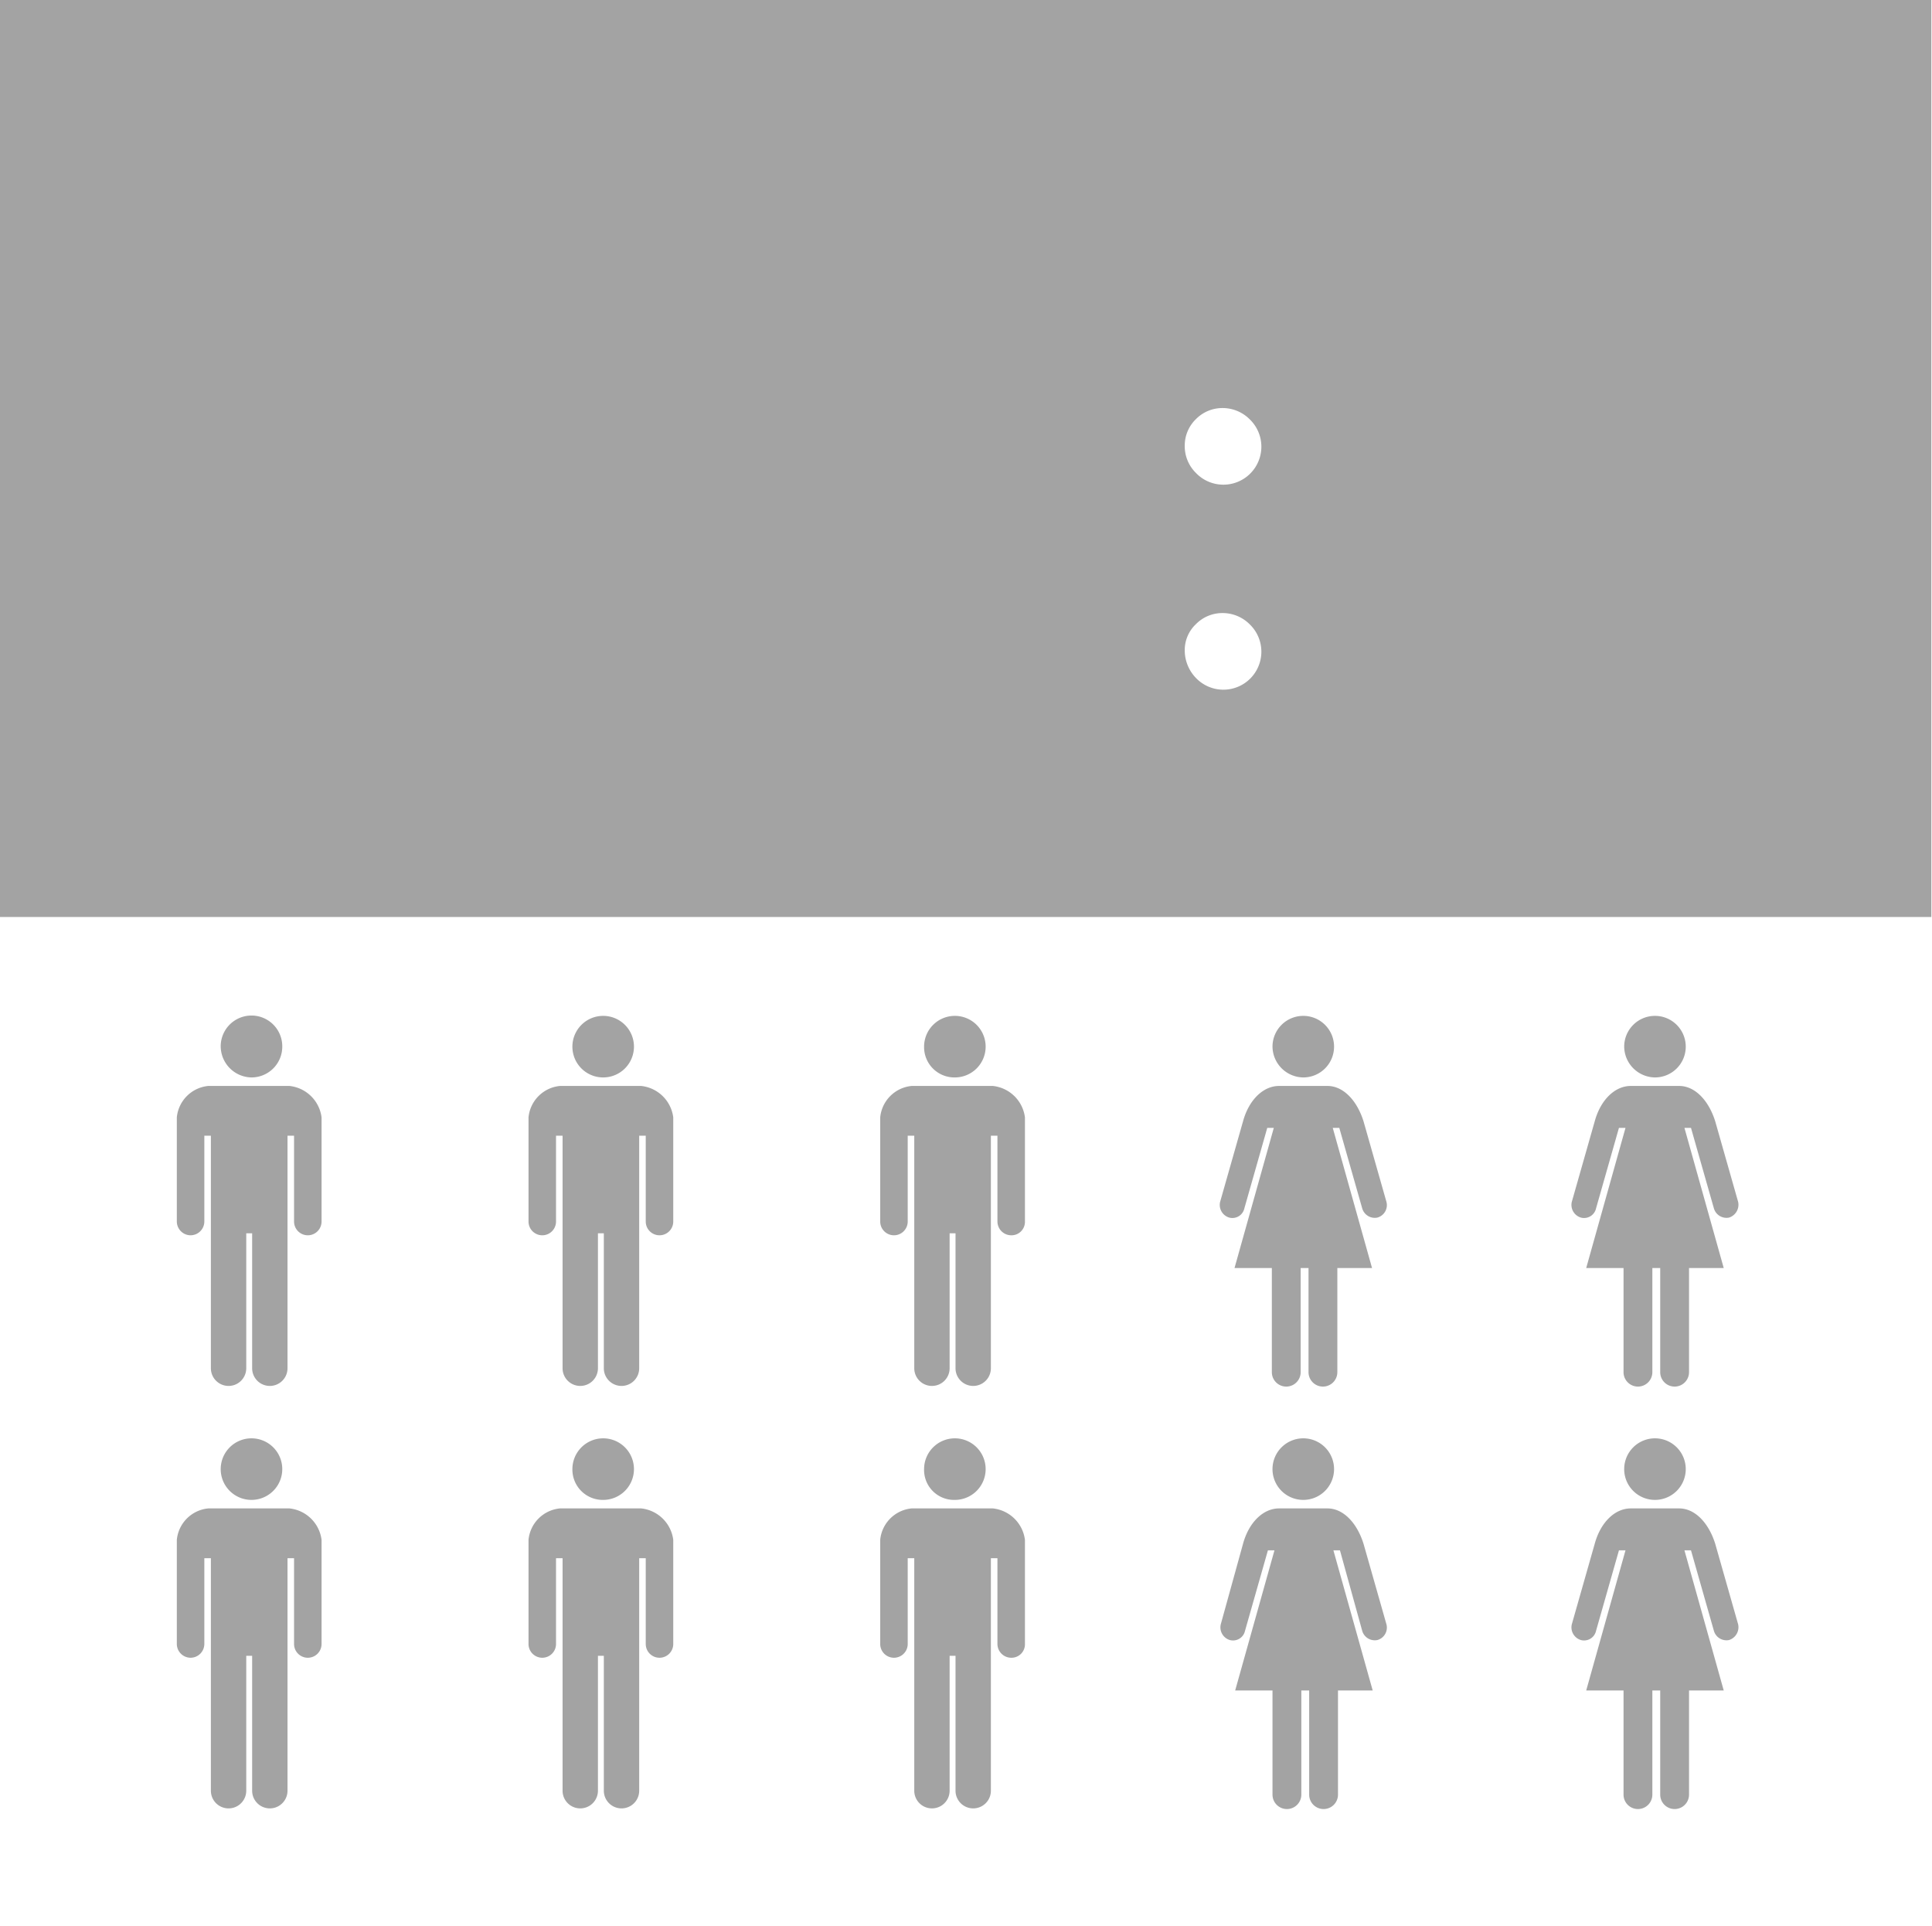 <svg xmlns="http://www.w3.org/2000/svg" viewBox="0 0 295 294">
  <defs>
    <style>
      .cls-1 {
        fill: #fff;
      }

      .cls-2 {
        fill: #A3A3A3;
        animation: st2_anime 2s ease-in 2s forwards;
      }

      .cls-3 {
        fill: #A3A3A3;
        animation: st3_anime 2s ease-in 2s forwards;
      }

      path {
          stroke:transparent;
          fill:transparent;
      }
      @keyframes st2_anime {
        0% {
          stroke-dashoffset: 0;
          fill:#A3A3A3;
        }
        50% {
          stroke-dashoffset: 0;
          fill:#A3A3A3;
        }
        80% {
          stroke-dashoffset: 0;
          fill:#A3A3A3;
        }
        100% {
          stroke-dashoffset: 0;
          fill:#88b04b;
        }
      }
      @keyframes st3_anime {
        0% {
          stroke-dashoffset: 0;
          fill:#A3A3A3;
        }
        50% {
          stroke-dashoffset: 0;
          fill:#A3A3A3;
        }
        80% {
          stroke-dashoffset: 0;
          fill:#A3A3A3;
        }
        100% {
          stroke-dashoffset: 0;
          fill:#ff8f00;
        }
      }
    </style>
  </defs>
  <g id="グループ化_1330" data-name="グループ化 1330" transform="translate(-485 -430)">
    <rect id="長方形_747" data-name="長方形 747" class="cls-1" width="295" height="294" transform="translate(485 430)"/>
    <path id="パス_779" data-name="パス 779" class="cls-2" d="M0,0H192.8V140.2H0Z" transform="translate(485 430)"/>
    <rect id="長方形_771" data-name="長方形 771" class="cls-3" width="102.8" height="140.2" transform="translate(677.1 430)"/>
    <path id="パス_781" data-name="パス 781" class="cls-1" d="M72.9,33a5.606,5.606,0,0,1,1.7-4,5.664,5.664,0,0,1,4.1-1.7A5.835,5.835,0,0,1,82.8,29a5.8,5.8,0,1,1-8.2,8.2A5.728,5.728,0,0,1,72.9,33Zm0,31.3a5.439,5.439,0,0,1,1.7-4,5.664,5.664,0,0,1,4.1-1.7,5.835,5.835,0,0,1,4.1,1.7,5.8,5.8,0,1,1-8.2,8.2A6.069,6.069,0,0,1,72.9,64.3Z" transform="translate(593 465)"/>
    <g id="グループ化_1238" data-name="グループ化 1238" transform="translate(375)">
      <rect id="長方形_1341" data-name="長方形 1341" class="cls-1" width="295" height="154" transform="translate(110 570)"/>
      <g id="グループ化_1228" data-name="グループ化 1228" transform="translate(137 585)">
        <g id="グループ化_195" data-name="グループ化 195">
          <path id="パス_81" data-name="パス 81" class="cls-3" d="M172,9.5a4.7,4.7,0,1,0-4.7-4.7A4.76,4.76,0,0,0,172,9.5Z"/>
          <path id="パス_82" data-name="パス 82" class="cls-3" d="M184.7,28.5l-3.5-12.3c-1-3.2-3.1-5.4-5.5-5.4h-7.4c-2.4,0-4.6,2.1-5.5,5.4l-3.5,12.3a2.02,2.02,0,0,0,1.4,2.4,1.869,1.869,0,0,0,2.3-1.4l3.5-12.3h1l-6,21.4h5.7V54.5a2.2,2.2,0,1,0,4.4,0V38.6h1.2V54.5a2.2,2.2,0,1,0,4.4,0V38.6h5.3l-6-21.4h1L181,29.5a2,2,0,0,0,2.3,1.4A1.972,1.972,0,0,0,184.7,28.5Z"/>
        </g>
      </g>
      <g id="グループ化_1229" data-name="グループ化 1229" transform="translate(137 585)">
        <g id="グループ化_197" data-name="グループ化 197">
          <path id="パス_83" data-name="パス 83" class="cls-3" d="M225.7,9.5A4.7,4.7,0,1,0,221,4.8,4.76,4.76,0,0,0,225.7,9.5Z"/>
          <path id="パス_84" data-name="パス 84" class="cls-3" d="M238.4,28.5l-3.5-12.3c-1-3.2-3.1-5.4-5.5-5.4H222c-2.4,0-4.6,2.1-5.5,5.4L213,28.5a2.02,2.02,0,0,0,1.4,2.4,1.869,1.869,0,0,0,2.3-1.4l3.5-12.3h1l-6,21.4h5.7V54.5a2.2,2.2,0,1,0,4.4,0V38.6h1.2V54.5a2.2,2.2,0,1,0,4.4,0V38.6h5.3l-6-21.4h1l3.5,12.3a2,2,0,0,0,2.3,1.4A2.057,2.057,0,0,0,238.4,28.5Z"/>
        </g>
      </g>
      <g id="グループ化_1230" data-name="グループ化 1230" transform="translate(137 585)">
        <g id="グループ化_199" data-name="グループ化 199">
          <path id="パス_85" data-name="パス 85" class="cls-2" d="M118.8,9.5a4.7,4.7,0,1,0-4.7-4.7A4.631,4.631,0,0,0,118.8,9.5Z"/>
          <path id="パス_86" data-name="パス 86" class="cls-2" d="M124.6,10.8H112.2a5.332,5.332,0,0,0-4.8,4.8V31.5a2.1,2.1,0,1,0,4.2,0V18.4h1V53.9a2.7,2.7,0,1,0,5.4,0V33.3h.9V53.9a2.7,2.7,0,1,0,5.4,0V18.4h1V31.5a2.112,2.112,0,0,0,2.1,2.1,2.051,2.051,0,0,0,2.1-2.1V15.6A5.525,5.525,0,0,0,124.6,10.8Z"/>
        </g>
      </g>
      <g id="グループ化_1231" data-name="グループ化 1231" transform="translate(137 585)">
        <g id="グループ化_201" data-name="グループ化 201">
          <path id="パス_87" data-name="パス 87" class="cls-2" d="M65.1,9.5a4.7,4.7,0,1,0-4.7-4.7A4.695,4.695,0,0,0,65.1,9.5Z"/>
          <path id="パス_88" data-name="パス 88" class="cls-2" d="M70.9,10.8H58.5a5.332,5.332,0,0,0-4.8,4.8V31.5a2.1,2.1,0,1,0,4.2,0V18.4h1V53.9a2.7,2.7,0,1,0,5.4,0V33.3h.9V53.9a2.7,2.7,0,1,0,5.4,0V18.4h1V31.5a2.1,2.1,0,1,0,4.2,0V15.6A5.525,5.525,0,0,0,70.9,10.8Z"/>
        </g>
      </g>
      <g id="グループ化_1232" data-name="グループ化 1232" transform="translate(137 585)">
        <g id="グループ化_203" data-name="グループ化 203">
          <path id="パス_89" data-name="パス 89" class="cls-2" d="M11.4,9.5a4.7,4.7,0,0,0,4.7-4.7,4.7,4.7,0,1,0-9.4-.1A4.781,4.781,0,0,0,11.4,9.5Z"/>
          <path id="パス_90" data-name="パス 90" class="cls-2" d="M17.2,10.8H4.8A5.332,5.332,0,0,0,0,15.6V31.5a2.112,2.112,0,0,0,2.1,2.1,2.112,2.112,0,0,0,2.1-2.1V18.4h1V53.9a2.7,2.7,0,1,0,5.4,0V33.3h.9V53.9a2.7,2.7,0,1,0,5.4,0V18.4h1V31.5a2.1,2.1,0,0,0,4.2,0V15.6A5.525,5.525,0,0,0,17.2,10.8Z"/>
        </g>
      </g>
      <g id="グループ化_1233" data-name="グループ化 1233" transform="translate(137 585)">
        <g id="グループ化_205" data-name="グループ化 205">
          <path id="パス_91" data-name="パス 91" class="cls-3" d="M172,74a4.7,4.7,0,1,0-4.7-4.7A4.695,4.695,0,0,0,172,74Z"/>
          <path id="パス_92" data-name="パス 92" class="cls-3" d="M184.7,93l-3.5-12.3c-1-3.2-3.1-5.4-5.5-5.4h-7.4c-2.4,0-4.6,2.1-5.5,5.4L159.4,93a2.02,2.02,0,0,0,1.4,2.4,1.869,1.869,0,0,0,2.3-1.4l3.5-12.3h1l-6,21.4h5.7V119a2.2,2.2,0,1,0,4.4,0V103.1h1.2V119a2.2,2.2,0,0,0,4.4,0V103.1h5.3l-6-21.4h1L181,94a2,2,0,0,0,2.3,1.4A1.972,1.972,0,0,0,184.7,93Z"/>
        </g>
      </g>
      <g id="グループ化_1234" data-name="グループ化 1234" transform="translate(137 585)">
        <g id="グループ化_207" data-name="グループ化 207">
          <path id="パス_93" data-name="パス 93" class="cls-3" d="M225.7,74a4.7,4.7,0,1,0-4.7-4.7A4.695,4.695,0,0,0,225.7,74Z"/>
          <path id="パス_94" data-name="パス 94" class="cls-3" d="M238.4,93l-3.5-12.3c-1-3.2-3.1-5.4-5.5-5.4H222c-2.4,0-4.6,2.1-5.5,5.4L213,93a2.02,2.02,0,0,0,1.4,2.4,1.869,1.869,0,0,0,2.3-1.4l3.5-12.3h1l-6,21.4h5.7V119a2.2,2.2,0,0,0,4.4,0V103.1h1.2V119a2.2,2.2,0,0,0,4.4,0V103.1h5.3l-6-21.4h1L234.7,94a2,2,0,0,0,2.3,1.4A2.057,2.057,0,0,0,238.4,93Z"/>
        </g>
      </g>
      <g id="グループ化_1235" data-name="グループ化 1235" transform="translate(137 585)">
        <g id="グループ化_209" data-name="グループ化 209">
          <path id="パス_95" data-name="パス 95" class="cls-2" d="M118.8,74a4.7,4.7,0,1,0-4.7-4.7A4.572,4.572,0,0,0,118.8,74Z"/>
          <path id="パス_96" data-name="パス 96" class="cls-2" d="M124.6,75.3H112.2a5.332,5.332,0,0,0-4.8,4.8V96a2.1,2.1,0,1,0,4.2,0V82.9h1v35.5a2.7,2.7,0,1,0,5.4,0V97.8h.9v20.6a2.7,2.7,0,1,0,5.4,0V82.9h1V96a2.112,2.112,0,0,0,2.1,2.1,2.051,2.051,0,0,0,2.1-2.1V80.1A5.525,5.525,0,0,0,124.6,75.3Z"/>
        </g>
      </g>
      <g id="グループ化_1236" data-name="グループ化 1236" transform="translate(137 585)">
        <g id="グループ化_211" data-name="グループ化 211">
          <path id="パス_97" data-name="パス 97" class="cls-2" d="M65.1,74a4.7,4.7,0,1,0-4.7-4.7A4.632,4.632,0,0,0,65.1,74Z"/>
          <path id="パス_98" data-name="パス 98" class="cls-2" d="M70.9,75.3H58.5a5.332,5.332,0,0,0-4.8,4.8V96a2.1,2.1,0,0,0,4.2,0V82.9h1v35.5a2.7,2.7,0,0,0,5.4,0V97.8h.9v20.6a2.7,2.7,0,0,0,5.4,0V82.9h1V96a2.1,2.1,0,0,0,4.2,0V80.1A5.525,5.525,0,0,0,70.9,75.3Z"/>
        </g>
      </g>
      <g id="グループ化_1237" data-name="グループ化 1237" transform="translate(137 585)">
        <g id="グループ化_213" data-name="グループ化 213">
          <path id="パス_99" data-name="パス 99" class="cls-2" d="M11.4,74a4.7,4.7,0,1,0-4.7-4.7A4.695,4.695,0,0,0,11.4,74Z"/>
          <path id="パス_100" data-name="パス 100" class="cls-2" d="M17.2,75.3H4.8A5.332,5.332,0,0,0,0,80.1V96a2.112,2.112,0,0,0,2.1,2.1A2.112,2.112,0,0,0,4.2,96V82.9h1v35.5a2.7,2.7,0,0,0,5.4,0V97.8h.9v20.6a2.7,2.7,0,0,0,5.4,0V82.9h1V96a2.1,2.1,0,0,0,4.2,0V80.1A5.525,5.525,0,0,0,17.2,75.3Z"/>
        </g>
      </g>
    </g>
  </g>
</svg>
